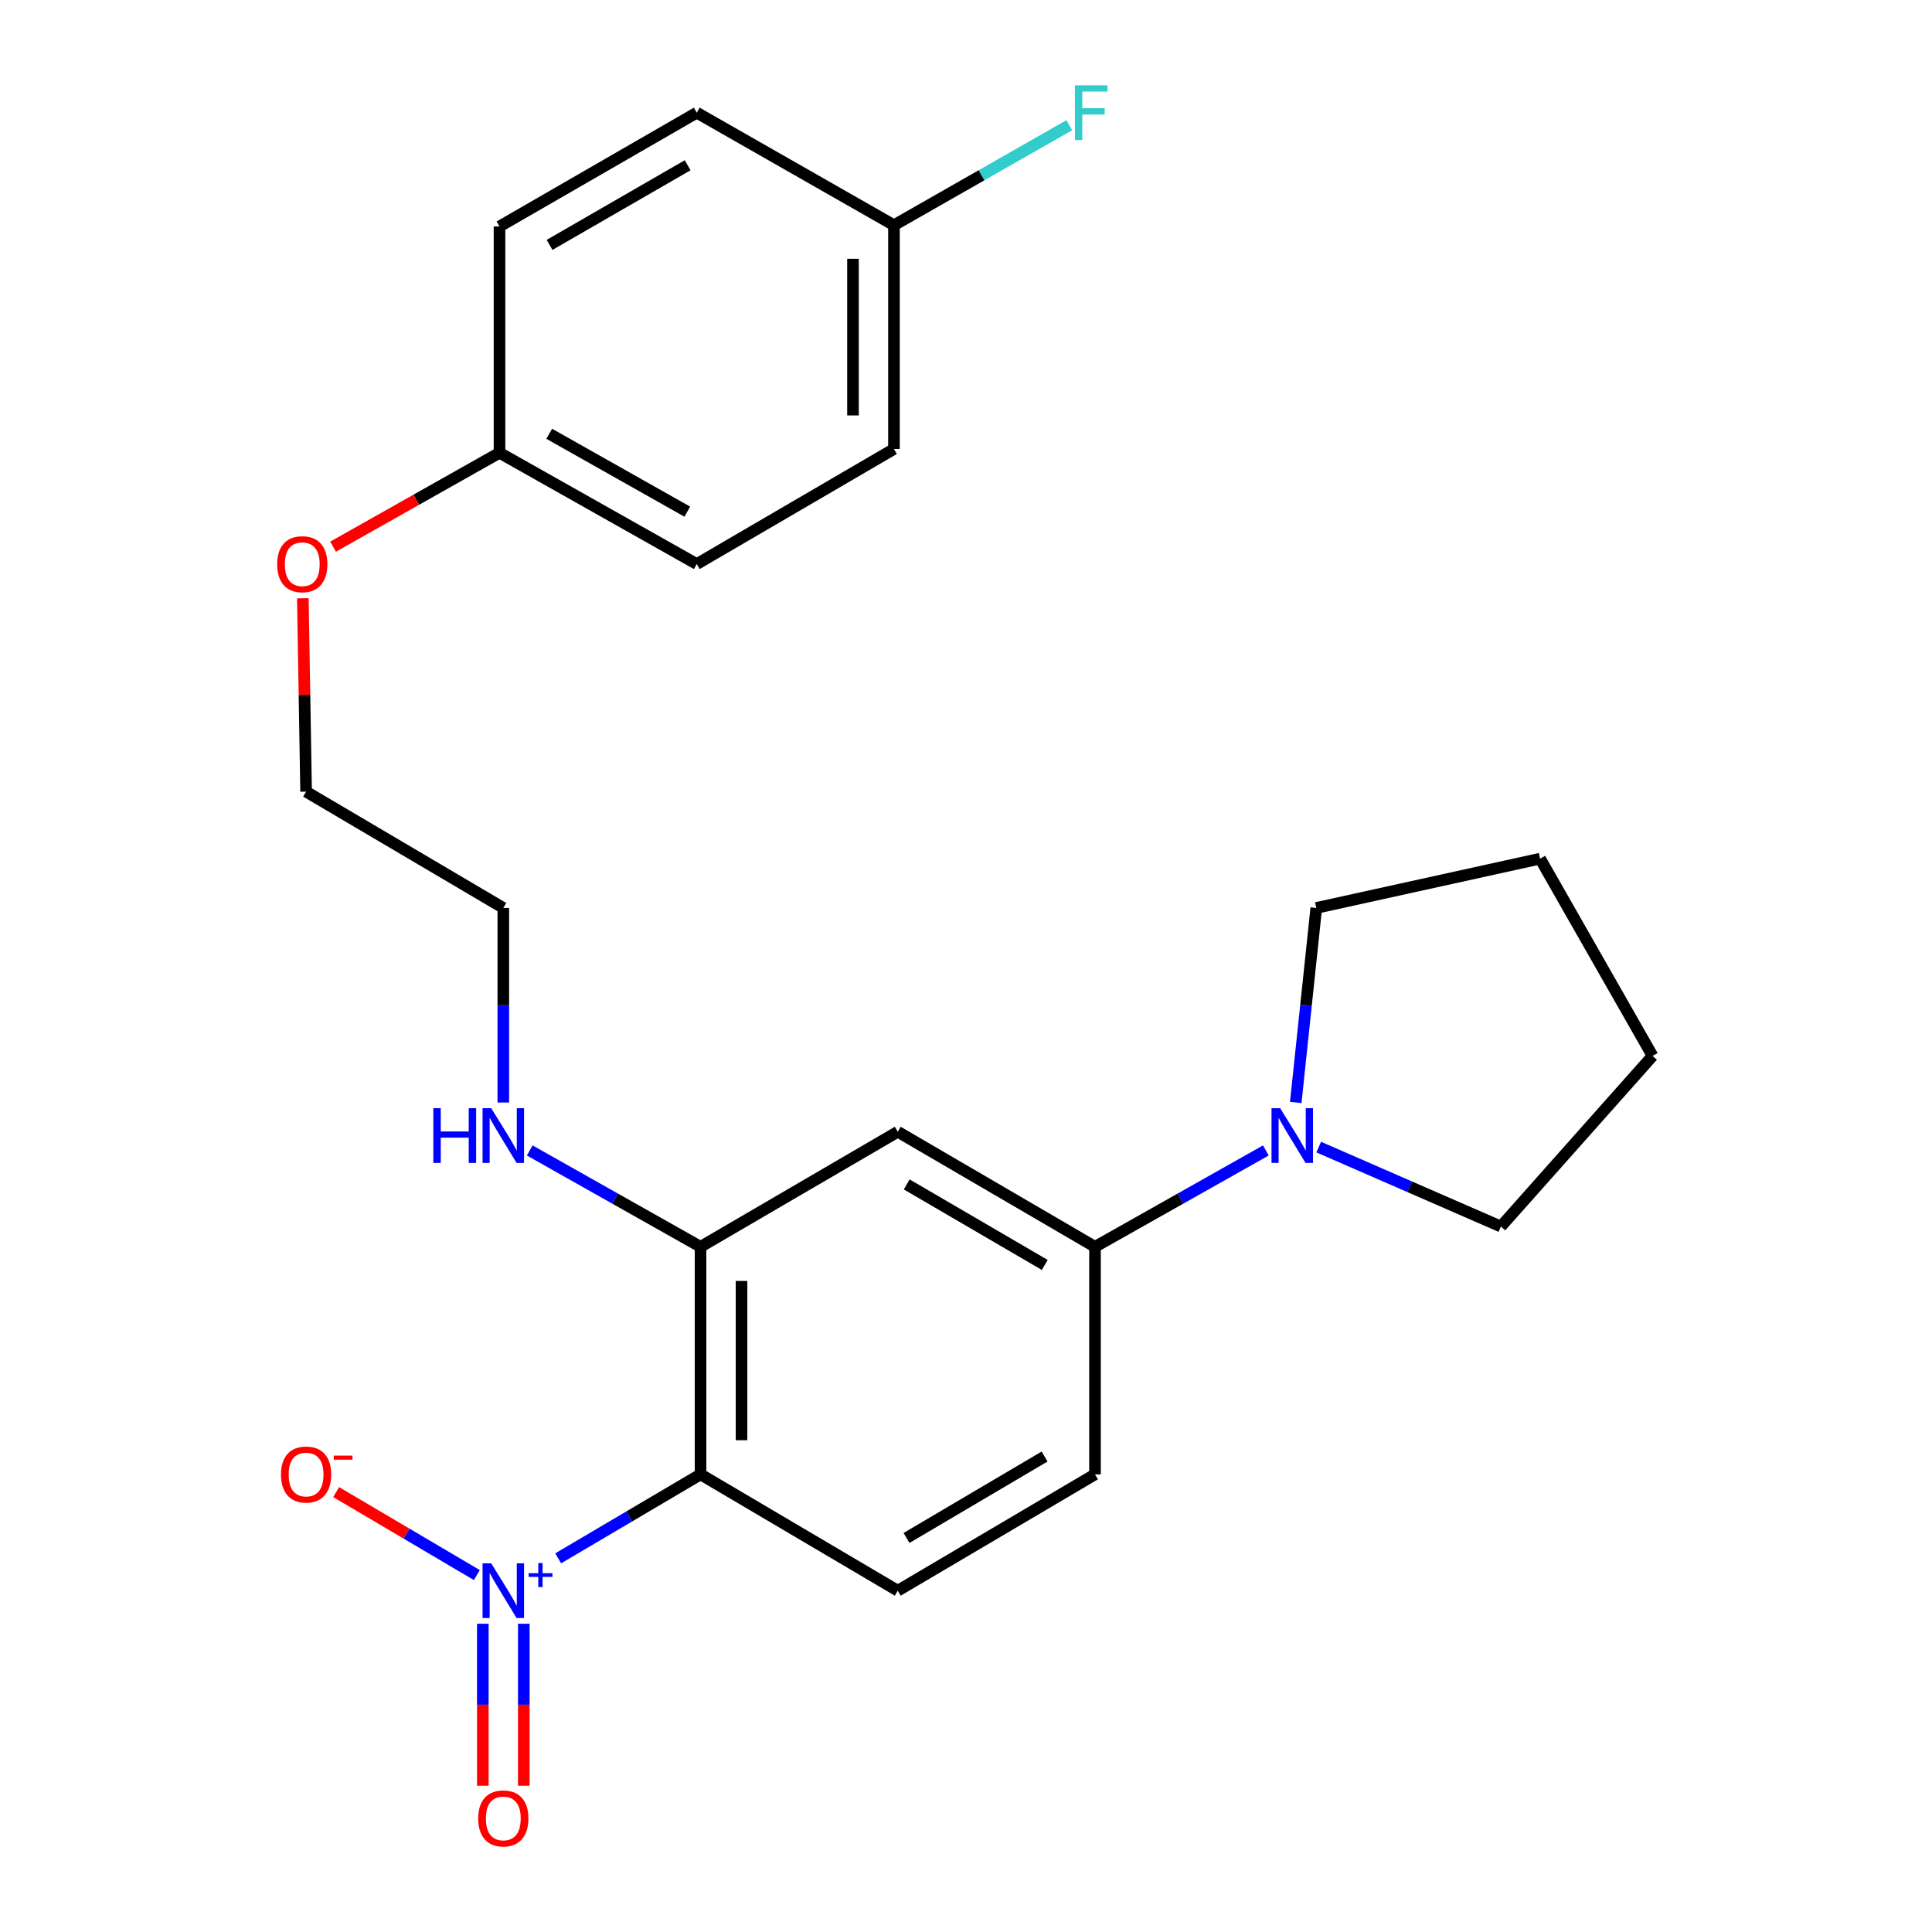 <?xml version='1.0' encoding='iso-8859-1'?>
<svg version='1.1' baseProfile='full'
              xmlns='http://www.w3.org/2000/svg'
                      xmlns:rdkit='http://www.rdkit.org/xml'
                      xmlns:xlink='http://www.w3.org/1999/xlink'
                  xml:space='preserve'
width='1000px' height='1000px' viewBox='0 0 1000 1000'>
<!-- END OF HEADER -->
<rect style='opacity:1.0;fill:#FFFFFF;stroke:none' width='1000' height='1000' x='0' y='0'> </rect>
<path class='bond-0' d='M 288.919,806.587 L 325.76,784.859' style='fill:none;fill-rule:evenodd;stroke:#0000FF;stroke-width:6px;stroke-linecap:butt;stroke-linejoin:miter;stroke-opacity:1' />
<path class='bond-0' d='M 325.76,784.859 L 362.601,763.13' style='fill:none;fill-rule:evenodd;stroke:#000000;stroke-width:6px;stroke-linecap:butt;stroke-linejoin:miter;stroke-opacity:1' />
<path class='bond-6' d='M 246.808,815.259 L 210.403,793.785' style='fill:none;fill-rule:evenodd;stroke:#0000FF;stroke-width:6px;stroke-linecap:butt;stroke-linejoin:miter;stroke-opacity:1' />
<path class='bond-6' d='M 210.403,793.785 L 173.998,772.311' style='fill:none;fill-rule:evenodd;stroke:#FF0000;stroke-width:6px;stroke-linecap:butt;stroke-linejoin:miter;stroke-opacity:1' />
<path class='bond-7' d='M 249.906,840.447 L 249.906,882.369' style='fill:none;fill-rule:evenodd;stroke:#0000FF;stroke-width:6px;stroke-linecap:butt;stroke-linejoin:miter;stroke-opacity:1' />
<path class='bond-7' d='M 249.906,882.369 L 249.906,924.291' style='fill:none;fill-rule:evenodd;stroke:#FF0000;stroke-width:6px;stroke-linecap:butt;stroke-linejoin:miter;stroke-opacity:1' />
<path class='bond-7' d='M 271.116,840.447 L 271.116,882.369' style='fill:none;fill-rule:evenodd;stroke:#0000FF;stroke-width:6px;stroke-linecap:butt;stroke-linejoin:miter;stroke-opacity:1' />
<path class='bond-7' d='M 271.116,882.369 L 271.116,924.291' style='fill:none;fill-rule:evenodd;stroke:#FF0000;stroke-width:6px;stroke-linecap:butt;stroke-linejoin:miter;stroke-opacity:1' />
<path class='bond-1' d='M 362.601,763.13 L 362.601,645.345' style='fill:none;fill-rule:evenodd;stroke:#000000;stroke-width:6px;stroke-linecap:butt;stroke-linejoin:miter;stroke-opacity:1' />
<path class='bond-1' d='M 383.811,745.462 L 383.811,663.012' style='fill:none;fill-rule:evenodd;stroke:#000000;stroke-width:6px;stroke-linecap:butt;stroke-linejoin:miter;stroke-opacity:1' />
<path class='bond-5' d='M 362.601,763.13 L 464.679,823.342' style='fill:none;fill-rule:evenodd;stroke:#000000;stroke-width:6px;stroke-linecap:butt;stroke-linejoin:miter;stroke-opacity:1' />
<path class='bond-2' d='M 362.601,645.345 L 464.679,585.792' style='fill:none;fill-rule:evenodd;stroke:#000000;stroke-width:6px;stroke-linecap:butt;stroke-linejoin:miter;stroke-opacity:1' />
<path class='bond-9' d='M 362.601,645.345 L 318.391,620.408' style='fill:none;fill-rule:evenodd;stroke:#000000;stroke-width:6px;stroke-linecap:butt;stroke-linejoin:miter;stroke-opacity:1' />
<path class='bond-9' d='M 318.391,620.408 L 274.181,595.471' style='fill:none;fill-rule:evenodd;stroke:#0000FF;stroke-width:6px;stroke-linecap:butt;stroke-linejoin:miter;stroke-opacity:1' />
<path class='bond-24' d='M 464.679,585.792 L 566.769,645.345' style='fill:none;fill-rule:evenodd;stroke:#000000;stroke-width:6px;stroke-linecap:butt;stroke-linejoin:miter;stroke-opacity:1' />
<path class='bond-24' d='M 469.306,613.046 L 540.769,654.732' style='fill:none;fill-rule:evenodd;stroke:#000000;stroke-width:6px;stroke-linecap:butt;stroke-linejoin:miter;stroke-opacity:1' />
<path class='bond-3' d='M 655.201,595.47 L 610.985,620.407' style='fill:none;fill-rule:evenodd;stroke:#0000FF;stroke-width:6px;stroke-linecap:butt;stroke-linejoin:miter;stroke-opacity:1' />
<path class='bond-3' d='M 610.985,620.407 L 566.769,645.345' style='fill:none;fill-rule:evenodd;stroke:#000000;stroke-width:6px;stroke-linecap:butt;stroke-linejoin:miter;stroke-opacity:1' />
<path class='bond-17' d='M 682.556,593.729 L 729.705,614.293' style='fill:none;fill-rule:evenodd;stroke:#0000FF;stroke-width:6px;stroke-linecap:butt;stroke-linejoin:miter;stroke-opacity:1' />
<path class='bond-17' d='M 729.705,614.293 L 776.853,634.858' style='fill:none;fill-rule:evenodd;stroke:#000000;stroke-width:6px;stroke-linecap:butt;stroke-linejoin:miter;stroke-opacity:1' />
<path class='bond-18' d='M 670.678,570.638 L 675.99,520.295' style='fill:none;fill-rule:evenodd;stroke:#0000FF;stroke-width:6px;stroke-linecap:butt;stroke-linejoin:miter;stroke-opacity:1' />
<path class='bond-18' d='M 675.99,520.295 L 681.303,469.951' style='fill:none;fill-rule:evenodd;stroke:#000000;stroke-width:6px;stroke-linecap:butt;stroke-linejoin:miter;stroke-opacity:1' />
<path class='bond-4' d='M 566.769,645.345 L 566.769,763.13' style='fill:none;fill-rule:evenodd;stroke:#000000;stroke-width:6px;stroke-linecap:butt;stroke-linejoin:miter;stroke-opacity:1' />
<path class='bond-8' d='M 464.679,823.342 L 566.769,763.13' style='fill:none;fill-rule:evenodd;stroke:#000000;stroke-width:6px;stroke-linecap:butt;stroke-linejoin:miter;stroke-opacity:1' />
<path class='bond-8' d='M 469.218,796.041 L 540.681,753.893' style='fill:none;fill-rule:evenodd;stroke:#000000;stroke-width:6px;stroke-linecap:butt;stroke-linejoin:miter;stroke-opacity:1' />
<path class='bond-20' d='M 260.511,570.655 L 260.511,520.303' style='fill:none;fill-rule:evenodd;stroke:#0000FF;stroke-width:6px;stroke-linecap:butt;stroke-linejoin:miter;stroke-opacity:1' />
<path class='bond-20' d='M 260.511,520.303 L 260.511,469.951' style='fill:none;fill-rule:evenodd;stroke:#000000;stroke-width:6px;stroke-linecap:butt;stroke-linejoin:miter;stroke-opacity:1' />
<path class='bond-10' d='M 462.712,116.572 L 462.712,232.401' style='fill:none;fill-rule:evenodd;stroke:#000000;stroke-width:6px;stroke-linecap:butt;stroke-linejoin:miter;stroke-opacity:1' />
<path class='bond-10' d='M 441.502,133.946 L 441.502,215.026' style='fill:none;fill-rule:evenodd;stroke:#000000;stroke-width:6px;stroke-linecap:butt;stroke-linejoin:miter;stroke-opacity:1' />
<path class='bond-12' d='M 462.712,116.572 L 508.083,90.689' style='fill:none;fill-rule:evenodd;stroke:#000000;stroke-width:6px;stroke-linecap:butt;stroke-linejoin:miter;stroke-opacity:1' />
<path class='bond-12' d='M 508.083,90.689 L 553.455,64.807' style='fill:none;fill-rule:evenodd;stroke:#33CCCC;stroke-width:6px;stroke-linecap:butt;stroke-linejoin:miter;stroke-opacity:1' />
<path class='bond-26' d='M 462.712,116.572 L 360.645,58.327' style='fill:none;fill-rule:evenodd;stroke:#000000;stroke-width:6px;stroke-linecap:butt;stroke-linejoin:miter;stroke-opacity:1' />
<path class='bond-11' d='M 258.543,234.357 L 215.464,258.661' style='fill:none;fill-rule:evenodd;stroke:#000000;stroke-width:6px;stroke-linecap:butt;stroke-linejoin:miter;stroke-opacity:1' />
<path class='bond-11' d='M 215.464,258.661 L 172.384,282.966' style='fill:none;fill-rule:evenodd;stroke:#FF0000;stroke-width:6px;stroke-linecap:butt;stroke-linejoin:miter;stroke-opacity:1' />
<path class='bond-15' d='M 258.543,234.357 L 258.543,117.22' style='fill:none;fill-rule:evenodd;stroke:#000000;stroke-width:6px;stroke-linecap:butt;stroke-linejoin:miter;stroke-opacity:1' />
<path class='bond-16' d='M 258.543,234.357 L 360.645,291.953' style='fill:none;fill-rule:evenodd;stroke:#000000;stroke-width:6px;stroke-linecap:butt;stroke-linejoin:miter;stroke-opacity:1' />
<path class='bond-16' d='M 284.28,224.523 L 355.751,264.841' style='fill:none;fill-rule:evenodd;stroke:#000000;stroke-width:6px;stroke-linecap:butt;stroke-linejoin:miter;stroke-opacity:1' />
<path class='bond-13' d='M 360.645,58.327 L 258.543,117.22' style='fill:none;fill-rule:evenodd;stroke:#000000;stroke-width:6px;stroke-linecap:butt;stroke-linejoin:miter;stroke-opacity:1' />
<path class='bond-13' d='M 355.927,85.534 L 284.456,126.758' style='fill:none;fill-rule:evenodd;stroke:#000000;stroke-width:6px;stroke-linecap:butt;stroke-linejoin:miter;stroke-opacity:1' />
<path class='bond-14' d='M 462.712,232.401 L 360.645,291.953' style='fill:none;fill-rule:evenodd;stroke:#000000;stroke-width:6px;stroke-linecap:butt;stroke-linejoin:miter;stroke-opacity:1' />
<path class='bond-22' d='M 776.853,634.858 L 855.365,546.542' style='fill:none;fill-rule:evenodd;stroke:#000000;stroke-width:6px;stroke-linecap:butt;stroke-linejoin:miter;stroke-opacity:1' />
<path class='bond-23' d='M 681.303,469.951 L 797.155,444.44' style='fill:none;fill-rule:evenodd;stroke:#000000;stroke-width:6px;stroke-linecap:butt;stroke-linejoin:miter;stroke-opacity:1' />
<path class='bond-19' d='M 156.751,309.659 L 157.592,359.711' style='fill:none;fill-rule:evenodd;stroke:#FF0000;stroke-width:6px;stroke-linecap:butt;stroke-linejoin:miter;stroke-opacity:1' />
<path class='bond-19' d='M 157.592,359.711 L 158.433,409.762' style='fill:none;fill-rule:evenodd;stroke:#000000;stroke-width:6px;stroke-linecap:butt;stroke-linejoin:miter;stroke-opacity:1' />
<path class='bond-21' d='M 260.511,469.951 L 158.433,409.762' style='fill:none;fill-rule:evenodd;stroke:#000000;stroke-width:6px;stroke-linecap:butt;stroke-linejoin:miter;stroke-opacity:1' />
<path class='bond-25' d='M 855.365,546.542 L 797.155,444.44' style='fill:none;fill-rule:evenodd;stroke:#000000;stroke-width:6px;stroke-linecap:butt;stroke-linejoin:miter;stroke-opacity:1' />
<path  class='atom-0' d='M 254.251 809.182
L 263.531 824.182
Q 264.451 825.662, 265.931 828.342
Q 267.411 831.022, 267.491 831.182
L 267.491 809.182
L 271.251 809.182
L 271.251 837.502
L 267.371 837.502
L 257.411 821.102
Q 256.251 819.182, 255.011 816.982
Q 253.811 814.782, 253.451 814.102
L 253.451 837.502
L 249.771 837.502
L 249.771 809.182
L 254.251 809.182
' fill='#0000FF'/>
<path  class='atom-0' d='M 273.627 814.287
L 278.617 814.287
L 278.617 809.033
L 280.834 809.033
L 280.834 814.287
L 285.956 814.287
L 285.956 816.188
L 280.834 816.188
L 280.834 821.468
L 278.617 821.468
L 278.617 816.188
L 273.627 816.188
L 273.627 814.287
' fill='#0000FF'/>
<path  class='atom-4' d='M 662.611 573.6
L 671.891 588.6
Q 672.811 590.08, 674.291 592.76
Q 675.771 595.44, 675.851 595.6
L 675.851 573.6
L 679.611 573.6
L 679.611 601.92
L 675.731 601.92
L 665.771 585.52
Q 664.611 583.6, 663.371 581.4
Q 662.171 579.2, 661.811 578.52
L 661.811 601.92
L 658.131 601.92
L 658.131 573.6
L 662.611 573.6
' fill='#0000FF'/>
<path  class='atom-7' d='M 145.433 763.21
Q 145.433 756.41, 148.793 752.61
Q 152.153 748.81, 158.433 748.81
Q 164.713 748.81, 168.073 752.61
Q 171.433 756.41, 171.433 763.21
Q 171.433 770.09, 168.033 774.01
Q 164.633 777.89, 158.433 777.89
Q 152.193 777.89, 148.793 774.01
Q 145.433 770.13, 145.433 763.21
M 158.433 774.69
Q 162.753 774.69, 165.073 771.81
Q 167.433 768.89, 167.433 763.21
Q 167.433 757.65, 165.073 754.85
Q 162.753 752.01, 158.433 752.01
Q 154.113 752.01, 151.753 754.81
Q 149.433 757.61, 149.433 763.21
Q 149.433 768.93, 151.753 771.81
Q 154.113 774.69, 158.433 774.69
' fill='#FF0000'/>
<path  class='atom-7' d='M 172.753 753.432
L 182.442 753.432
L 182.442 755.544
L 172.753 755.544
L 172.753 753.432
' fill='#FF0000'/>
<path  class='atom-8' d='M 247.511 941.208
Q 247.511 934.408, 250.871 930.608
Q 254.231 926.808, 260.511 926.808
Q 266.791 926.808, 270.151 930.608
Q 273.511 934.408, 273.511 941.208
Q 273.511 948.088, 270.111 952.008
Q 266.711 955.888, 260.511 955.888
Q 254.271 955.888, 250.871 952.008
Q 247.511 948.128, 247.511 941.208
M 260.511 952.688
Q 264.831 952.688, 267.151 949.808
Q 269.511 946.888, 269.511 941.208
Q 269.511 935.648, 267.151 932.848
Q 264.831 930.008, 260.511 930.008
Q 256.191 930.008, 253.831 932.808
Q 251.511 935.608, 251.511 941.208
Q 251.511 946.928, 253.831 949.808
Q 256.191 952.688, 260.511 952.688
' fill='#FF0000'/>
<path  class='atom-10' d='M 224.291 573.6
L 228.131 573.6
L 228.131 585.64
L 242.611 585.64
L 242.611 573.6
L 246.451 573.6
L 246.451 601.92
L 242.611 601.92
L 242.611 588.84
L 228.131 588.84
L 228.131 601.92
L 224.291 601.92
L 224.291 573.6
' fill='#0000FF'/>
<path  class='atom-10' d='M 254.251 573.6
L 263.531 588.6
Q 264.451 590.08, 265.931 592.76
Q 267.411 595.44, 267.491 595.6
L 267.491 573.6
L 271.251 573.6
L 271.251 601.92
L 267.371 601.92
L 257.411 585.52
Q 256.251 583.6, 255.011 581.4
Q 253.811 579.2, 253.451 578.52
L 253.451 601.92
L 249.771 601.92
L 249.771 573.6
L 254.251 573.6
' fill='#0000FF'/>
<path  class='atom-13' d='M 556.393 44.167
L 573.233 44.167
L 573.233 47.407
L 560.193 47.407
L 560.193 56.007
L 571.793 56.007
L 571.793 59.287
L 560.193 59.287
L 560.193 72.487
L 556.393 72.487
L 556.393 44.167
' fill='#33CCCC'/>
<path  class='atom-20' d='M 143.453 292.033
Q 143.453 285.233, 146.813 281.433
Q 150.173 277.633, 156.453 277.633
Q 162.733 277.633, 166.093 281.433
Q 169.453 285.233, 169.453 292.033
Q 169.453 298.913, 166.053 302.833
Q 162.653 306.713, 156.453 306.713
Q 150.213 306.713, 146.813 302.833
Q 143.453 298.953, 143.453 292.033
M 156.453 303.513
Q 160.773 303.513, 163.093 300.633
Q 165.453 297.713, 165.453 292.033
Q 165.453 286.473, 163.093 283.673
Q 160.773 280.833, 156.453 280.833
Q 152.133 280.833, 149.773 283.633
Q 147.453 286.433, 147.453 292.033
Q 147.453 297.753, 149.773 300.633
Q 152.133 303.513, 156.453 303.513
' fill='#FF0000'/>
</svg>

